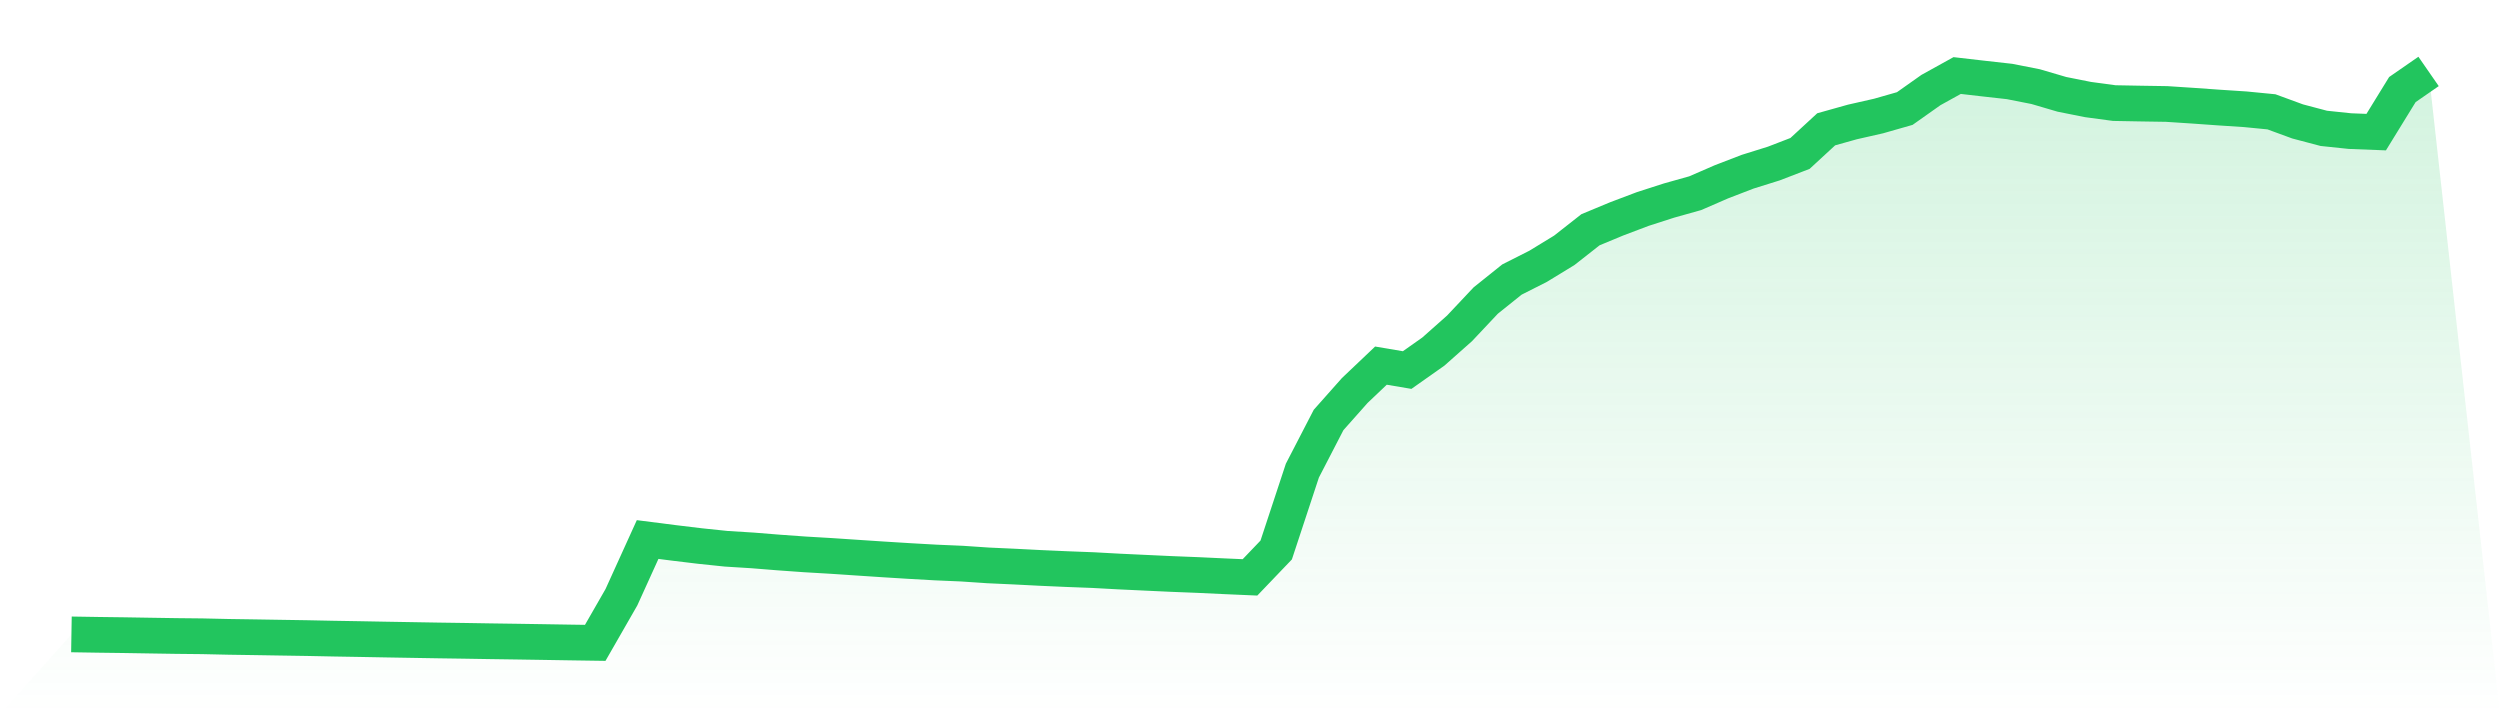 <svg viewBox="0 0 140 40" xmlns="http://www.w3.org/2000/svg">
<defs>
<linearGradient id="gradient" x1="0" x2="0" y1="0" y2="1">
<stop offset="0%" stop-color="#22c55e" stop-opacity="0.2"/>
<stop offset="100%" stop-color="#22c55e" stop-opacity="0"/>
</linearGradient>
</defs>
<path d="M4,35.526 L4,35.526 L5.467,35.55 L6.933,35.569 L8.4,35.593 L9.867,35.616 L11.333,35.631 L12.8,35.664 L14.267,35.686 L15.733,35.71 L17.2,35.733 L18.667,35.763 L20.133,35.788 L21.6,35.815 L23.067,35.84 L24.533,35.865 L26,35.886 L27.467,35.91 L28.933,35.931 L30.4,35.954 L31.867,35.978 L33.333,36 L34.8,33.444 L36.267,30.214 L37.733,30.401 L39.2,30.578 L40.667,30.731 L42.133,30.822 L43.6,30.94 L45.067,31.045 L46.533,31.131 L48,31.229 L49.467,31.326 L50.933,31.417 L52.4,31.5 L53.867,31.563 L55.333,31.662 L56.8,31.729 L58.267,31.804 L59.733,31.869 L61.2,31.925 L62.667,32.005 L64.133,32.074 L65.6,32.142 L67.067,32.2 L68.533,32.269 L70,32.333 L71.467,30.8 L72.933,26.355 L74.4,23.519 L75.867,21.867 L77.333,20.475 L78.8,20.723 L80.267,19.689 L81.733,18.389 L83.2,16.831 L84.667,15.655 L86.133,14.914 L87.6,14.018 L89.067,12.866 L90.533,12.257 L92,11.702 L93.467,11.23 L94.933,10.819 L96.4,10.181 L97.867,9.616 L99.333,9.158 L100.8,8.593 L102.267,7.241 L103.733,6.83 L105.2,6.497 L106.667,6.078 L108.133,5.042 L109.6,4.23 L111.067,4.399 L112.533,4.563 L114,4.852 L115.467,5.283 L116.933,5.575 L118.4,5.773 L119.867,5.8 L121.333,5.823 L122.8,5.919 L124.267,6.023 L125.733,6.119 L127.2,6.262 L128.667,6.8 L130.133,7.188 L131.6,7.342 L133.067,7.399 L134.533,5.016 L136,4 L140,40 L0,40 z" fill="url(#gradient)"/>
<path d="M4,35.526 L4,35.526 L5.467,35.55 L6.933,35.569 L8.4,35.593 L9.867,35.616 L11.333,35.631 L12.8,35.664 L14.267,35.686 L15.733,35.71 L17.2,35.733 L18.667,35.763 L20.133,35.788 L21.6,35.815 L23.067,35.84 L24.533,35.865 L26,35.886 L27.467,35.91 L28.933,35.931 L30.4,35.954 L31.867,35.978 L33.333,36 L34.8,33.444 L36.267,30.214 L37.733,30.401 L39.2,30.578 L40.667,30.731 L42.133,30.822 L43.6,30.94 L45.067,31.045 L46.533,31.131 L48,31.229 L49.467,31.326 L50.933,31.417 L52.4,31.5 L53.867,31.563 L55.333,31.662 L56.8,31.729 L58.267,31.804 L59.733,31.869 L61.2,31.925 L62.667,32.005 L64.133,32.074 L65.6,32.142 L67.067,32.2 L68.533,32.269 L70,32.333 L71.467,30.8 L72.933,26.355 L74.4,23.519 L75.867,21.867 L77.333,20.475 L78.8,20.723 L80.267,19.689 L81.733,18.389 L83.2,16.831 L84.667,15.655 L86.133,14.914 L87.6,14.018 L89.067,12.866 L90.533,12.257 L92,11.702 L93.467,11.23 L94.933,10.819 L96.4,10.181 L97.867,9.616 L99.333,9.158 L100.8,8.593 L102.267,7.241 L103.733,6.83 L105.2,6.497 L106.667,6.078 L108.133,5.042 L109.6,4.23 L111.067,4.399 L112.533,4.563 L114,4.852 L115.467,5.283 L116.933,5.575 L118.4,5.773 L119.867,5.8 L121.333,5.823 L122.8,5.919 L124.267,6.023 L125.733,6.119 L127.2,6.262 L128.667,6.8 L130.133,7.188 L131.6,7.342 L133.067,7.399 L134.533,5.016 L136,4" fill="none" stroke="#22c55e" stroke-width="2"/>
</svg>